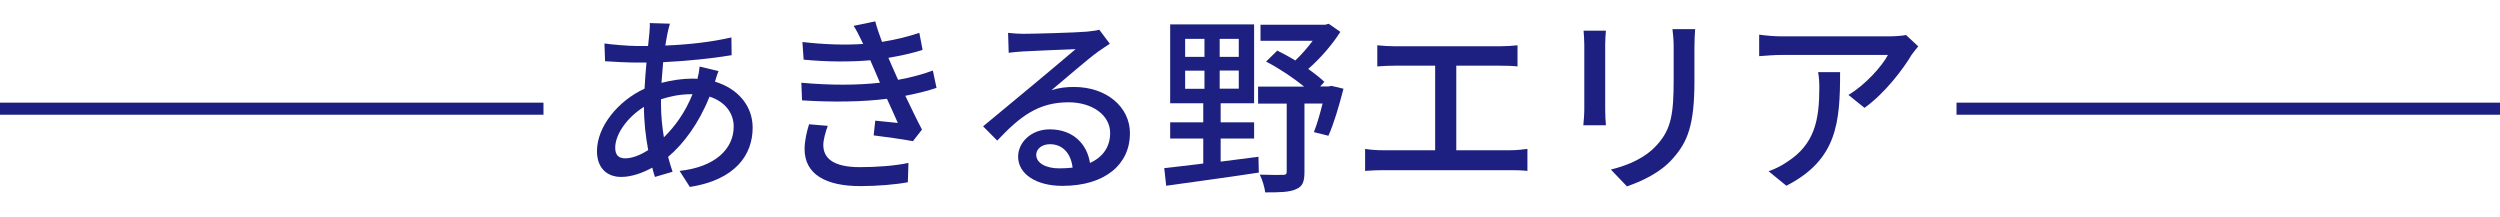 <?xml version="1.0" encoding="UTF-8"?> <svg xmlns="http://www.w3.org/2000/svg" id="_レイヤー_1" version="1.1" viewBox="0 0 207 18"><defs><style> .st0 { fill: none; } .st1 { fill: #1d2080; } </style></defs><rect class="st0" width="207" height="18"></rect><rect class="st1" x="162" y="8.5" width="45" height="1"></rect><rect class="st1" y="8.5" width="45" height="1"></rect><g><path class="st1" d="M59.5,5.88c-.1.21-.21.59-.3.88,1.92.58,3.12,2.02,3.12,3.81,0,2.26-1.44,4.32-5.2,4.91l-.85-1.33c2.95-.32,4.48-1.82,4.48-3.67,0-1.09-.69-2.06-2-2.48-.88,2.21-2.15,3.91-3.43,4.99.11.43.24.85.37,1.23l-1.46.43c-.08-.24-.16-.5-.22-.77-.82.45-1.73.77-2.58.77-1.1,0-2-.67-2-2.14,0-2.03,1.75-4.16,3.94-5.17.03-.74.1-1.47.16-2.16h-.77c-.75,0-1.99-.06-2.66-.11l-.05-1.47c.54.08,1.94.21,2.75.21h.86l.11-1.07c.02-.27.05-.61.03-.83l1.67.05c-.08.24-.14.53-.19.75-.06.3-.13.67-.19,1.06,1.98-.08,3.79-.29,5.47-.67l.02,1.47c-1.6.27-3.71.48-5.67.58-.05.54-.1,1.12-.14,1.71.85-.22,1.74-.35,2.53-.35.16,0,.3,0,.45.02.08-.29.16-.75.18-1.02l1.57.38h0ZM53.67,12.42c-.21-1.12-.35-2.35-.35-3.57-1.39.86-2.38,2.27-2.38,3.38,0,.59.26.88.82.88s1.22-.24,1.92-.69h0ZM54.73,8.6c0,.99.1,1.92.24,2.77.91-.9,1.75-2.03,2.37-3.57h-.1c-.96,0-1.81.19-2.51.42,0,0,0,.38,0,.38Z"></path><path class="st1" d="M77.55,7.27c-.67.24-1.57.46-2.59.66.45.93.93,1.95,1.38,2.8l-.75.96c-.83-.16-2.22-.35-3.25-.48l.13-1.22c.72.08,1.41.14,1.87.19-.27-.61-.58-1.31-.9-2-2,.26-4.58.29-7.03.13l-.06-1.46c2.4.22,4.66.21,6.51,0l-.43-1.01c-.13-.29-.26-.58-.37-.85-1.58.14-3.57.14-5.52-.05l-.1-1.46c1.86.21,3.54.26,5.03.16l-.13-.27c-.26-.54-.42-.85-.66-1.23l1.79-.37c.13.51.34,1.09.56,1.7,1.09-.18,2.14-.43,3.09-.75l.27,1.41c-.82.27-1.78.48-2.83.66l.29.67c.13.29.3.69.51,1.15,1.23-.22,2.18-.51,2.88-.77l.3,1.42h.01ZM68.54,10.42c-.19.5-.37,1.18-.37,1.58,0,1.12.85,1.84,3.03,1.84,1.38,0,2.9-.11,4.02-.35l-.05,1.6c-.93.18-2.51.32-3.92.32-2.9,0-4.63-.99-4.63-3.07,0-.69.19-1.47.37-2.05l1.55.13Z"></path><path class="st1" d="M91.9,3.62c-.32.21-.69.45-.98.66-.82.58-2.74,2.26-3.86,3.19.64-.21,1.25-.27,1.87-.27,2.66,0,4.63,1.63,4.63,3.84,0,2.54-2.03,4.35-5.59,4.35-2.19,0-3.67-.99-3.67-2.42,0-1.17,1.07-2.26,2.62-2.26,1.97,0,3.1,1.26,3.33,2.78,1.07-.48,1.67-1.33,1.67-2.48,0-1.49-1.5-2.54-3.44-2.54-2.53,0-4.03,1.18-5.91,3.17l-1.17-1.18c1.23-1.01,3.22-2.67,4.15-3.44.88-.74,2.71-2.26,3.51-2.95-.83.03-3.54.14-4.37.19-.4.03-.82.06-1.17.11l-.05-1.65c.4.05.88.08,1.26.08.83,0,4.42-.1,5.28-.18.54-.06.83-.1,1.01-.16l.86,1.15h.02ZM88.81,13.88c-.13-1.17-.82-1.94-1.87-1.94-.66,0-1.14.38-1.14.88,0,.69.82,1.12,1.89,1.12.4,0,.77-.02,1.12-.06Z"></path><path class="st1" d="M101.08,13.38c1.02-.13,2.08-.26,3.12-.4l.03,1.31c-2.74.42-5.65.8-7.67,1.09l-.16-1.46c.88-.1,2-.22,3.23-.38v-2.07h-2.74v-1.34h2.74v-1.58h-2.74V2.02h6.95v6.53h-2.77v1.58h2.77v1.34h-2.77v1.91h0ZM98.13,4.71h1.6v-1.49h-1.6v1.49ZM98.13,7.35h1.6v-1.5h-1.6v1.5ZM102.57,3.22h-1.58v1.49h1.58v-1.49ZM102.57,5.84h-1.58v1.5h1.58v-1.5ZM111.24,7.35c-.35,1.36-.8,2.91-1.25,3.89l-1.2-.3c.24-.59.5-1.49.72-2.37h-1.5v5.67c0,.77-.14,1.2-.69,1.42-.54.26-1.38.27-2.56.27-.05-.42-.24-1.06-.45-1.47.85.03,1.67.03,1.91.02.24,0,.32-.06.32-.27v-5.63h-2.37v-1.41h3.81c-.88-.72-2.08-1.52-3.15-2.07l.93-.91c.48.24.99.51,1.49.82.51-.48,1.02-1.07,1.44-1.63h-4.32v-1.33h5.35l.3-.08.96.67c-.67,1.06-1.67,2.21-2.66,3.07.53.37.99.74,1.34,1.07l-.35.38h.69l.24-.05,1.01.24h-.01Z"></path><path class="st1" d="M125.08,12.44c.51,0,.98-.06,1.39-.11v1.82c-.43-.05-1.06-.06-1.39-.06h-10.56c-.46,0-.98.02-1.49.06v-1.82c.48.08,1.02.11,1.49.11h4.31v-7h-3.38c-.35,0-1.01.02-1.41.06v-1.75c.42.05,1.04.08,1.41.08h8.76c.5,0,1.01-.03,1.44-.08v1.75c-.45-.05-.98-.06-1.44-.06h-3.63v7h4.51-.01Z"></path><path class="st1" d="M132.97,2.53c-.03.34-.06.74-.06,1.18v5.36c0,.42.03.98.06,1.3h-1.87c.02-.27.08-.83.08-1.3V3.72c0-.29-.03-.85-.06-1.18h1.86-.01ZM140.36,2.4c-.03.42-.06.9-.06,1.47v2.85c0,3.67-.58,5.03-1.76,6.37-1.04,1.22-2.66,1.94-3.83,2.34l-1.33-1.39c1.52-.38,2.9-.99,3.87-2.1,1.12-1.26,1.33-2.51,1.33-5.31v-2.75c0-.58-.05-1.06-.1-1.47h1.88Z"></path><path class="st1" d="M158.83,3.84c-.14.18-.4.48-.53.67-.69,1.17-2.21,3.2-3.92,4.42l-1.33-1.07c1.39-.82,2.8-2.4,3.27-3.31h-8.79c-.62,0-1.18.05-1.87.1v-1.78c.59.08,1.25.14,1.87.14h8.95c.37,0,1.09-.05,1.34-.11,0,0,1.01.94,1.01.94ZM152.36,5.97c0,4.18-.24,7.25-4.45,9.41l-1.47-1.2c.46-.16,1.02-.42,1.54-.78,2.29-1.47,2.66-3.49,2.66-6.15,0-.43-.02-.82-.1-1.28,0,0,1.82,0,1.82,0Z"></path></g></svg> 